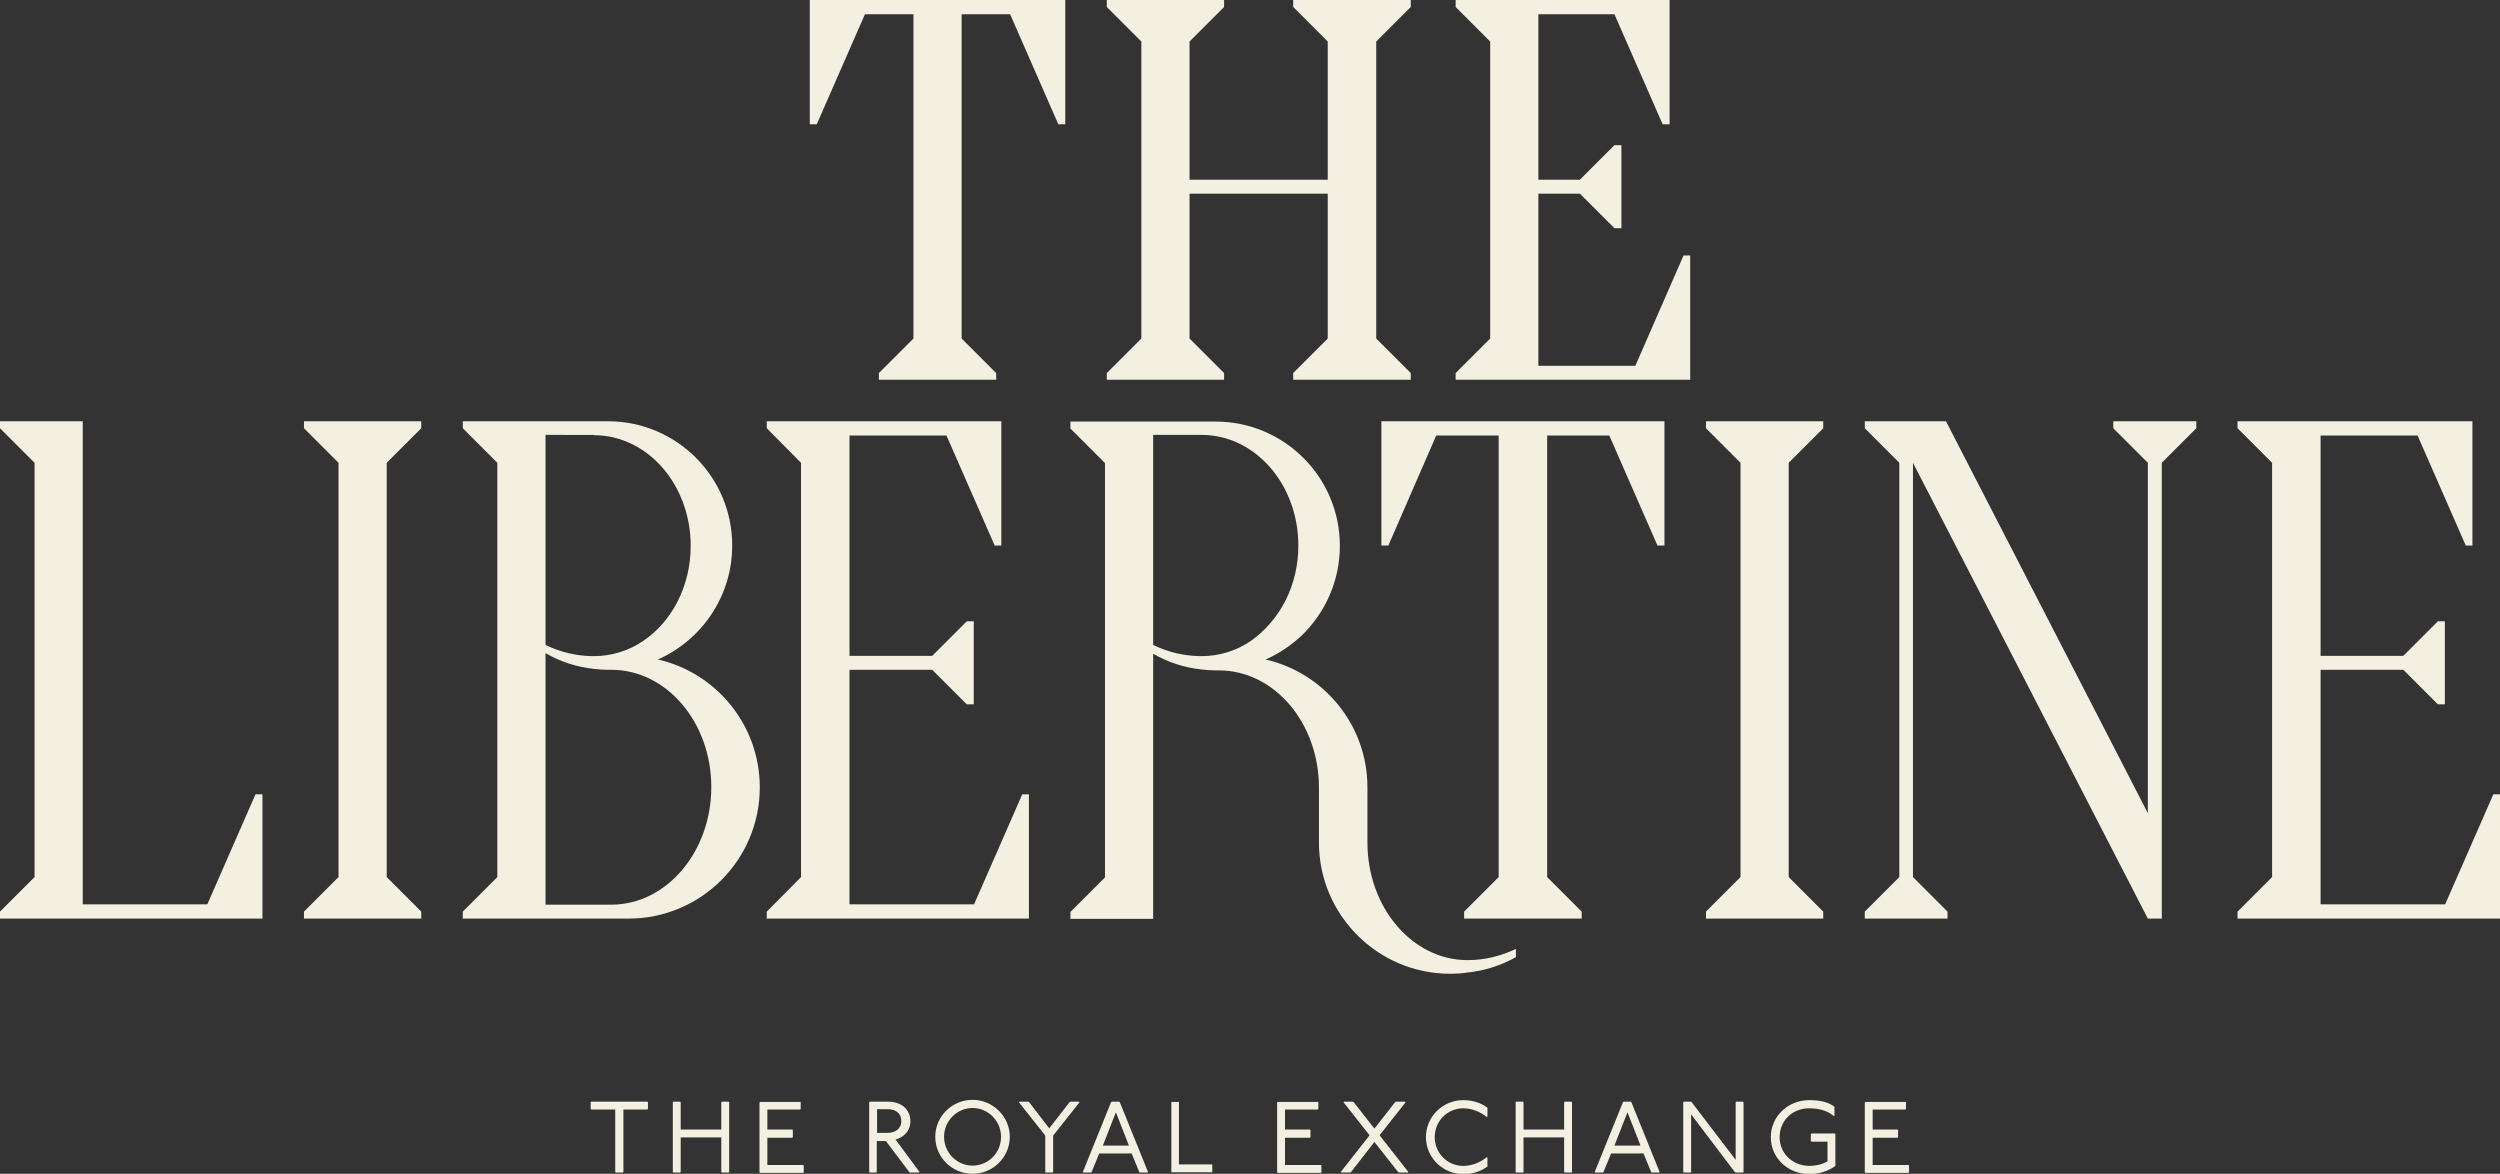 <?xml version="1.0" encoding="utf-8"?>
<!-- Generator: Adobe Illustrator 26.3.1, SVG Export Plug-In . SVG Version: 6.00 Build 0)  -->
<svg version="1.1" id="Layer_1" xmlns="http://www.w3.org/2000/svg" xmlns:xlink="http://www.w3.org/1999/xlink" x="0px" y="0px"
	 viewBox="0 0 824.9 387.3" style="enable-background:new 0 0 824.9 387.3;" xml:space="preserve">
<rect x="0" y="0" width="824.9" height="387.3" fill="#333333" stroke="none"/>
<style type="text/css">
	.st0{fill:#F3EFE1;}
</style>
<g>
	<g>
		<polygon class="st0" points="267.2,0 267.2,4.6 267.2,4.7 267.2,41 269.5,41 285.4,4.7 301.4,4.7 301.4,111.7 290,123.1 
			290,125.3 328.7,125.3 328.7,123.1 317.3,111.7 317.3,4.7 333.3,4.7 349.2,41 351.5,41 351.5,4.7 351.5,4.6 351.5,0 		"/>
		<polygon class="st0" points="480.3,0 480.3,2.3 491.7,13.7 491.7,111.7 480.3,123.1 480.3,125.3 557.7,125.3 557.7,84.3 
			555.5,84.3 539.6,120.7 507.6,120.7 507.6,63.9 521.3,63.9 532.7,75.3 535,75.3 535,47.9 532.7,47.9 521.3,59.3 507.6,59.3 
			507.6,4.7 532.7,4.7 548.6,41 550.9,41 550.9,0 		"/>
		<polygon class="st0" points="426.7,0 426.7,2.3 438.1,13.7 438.1,59.3 392.5,59.3 392.5,13.7 403.9,2.3 403.9,0 365.2,0 
			365.2,2.3 376.6,13.7 376.6,111.7 365.2,123.1 365.2,125.3 403.9,125.3 403.9,123.1 392.5,111.7 392.5,63.9 438.1,63.9 
			438.1,111.7 426.7,123.1 426.7,125.3 465.5,125.3 465.5,123.1 454.1,111.7 454.1,13.7 465.5,2.3 465.5,0 		"/>
		<polygon class="st0" points="455.8,139 455.8,180 458.1,180 473.9,143.7 494.5,143.7 494.5,289.4 483.1,300.8 483.1,303.1 
			521.9,303.1 521.9,300.8 510.5,289.4 510.5,143.7 531,143.7 546.9,180 549.2,180 549.2,139 		"/>
		<polygon class="st0" points="0,139 0,141.3 11.4,152.7 11.4,289.4 0,300.8 0,303.1 86.6,303.1 86.6,262.1 84.3,262.1 68.4,298.4 
			27.3,298.4 27.3,139 		"/>
		<polygon class="st0" points="100.3,139 100.3,141.3 111.7,152.7 111.7,289.4 100.3,300.8 100.3,303.1 139,303.1 139,300.8 
			127.6,289.4 127.6,152.7 139,141.3 139,139 		"/>
		<polygon class="st0" points="321.4,298.4 280.3,298.4 280.3,221 307.6,221 319,232.4 321.3,232.4 321.3,205 319,205 307.6,216.4 
			280.3,216.4 280.3,143.7 312.3,143.7 328.2,180 330.4,180 330.4,139 253,139 253,141.3 264.3,152.7 264.3,289.4 253,300.8 
			253,303.1 339.5,303.1 339.5,262.1 337.3,262.1 		"/>
		<polygon class="st0" points="562.9,139 562.9,141.3 574.3,152.7 574.3,289.4 562.9,300.8 562.9,303.1 601.6,303.1 601.6,300.8 
			590.2,289.4 590.2,152.7 601.6,141.3 601.6,139 		"/>
		<polygon class="st0" points="738.3,139 738.3,141.3 749.7,152.7 749.7,289.4 738.3,300.8 738.3,303.1 824.9,303.1 824.9,262.1 
			822.7,262.1 806.8,298.4 765.7,298.4 765.7,221 793,221 804.4,232.4 806.7,232.4 806.7,205 804.4,205 793,216.4 765.7,216.4 
			765.7,143.7 797.7,143.7 813.6,180 815.8,180 815.8,139 		"/>
		<path class="st0" d="M201.7,298.5H180v-83c4.8,2.8,10.2,4.6,16,5.2c1.5,0.2,3,0.3,4.6,0.3c0.3,0,0.7,0,1,0c0,0,0.1,0,0.1,0v0
			c18.2,0,33,17.3,33,38.7S219.9,298.5,201.7,298.5 M196,143.6c17.6,0,31.9,16.3,31.9,36.5c0,13.4-6.3,25.1-15.7,31.4
			c-4.7,3.2-10.4,5-16.2,5c-5.7,0-11.1-1.3-16-3.7v-64.4v-4.9H196z M217.1,217.6c14.4-6.4,24.5-20.8,24.5-37.6c0-22.7-18.4-41-41-41
			h-47.9v2.3l11.4,11.4v136.7l-11.4,11.4v2.3h54.7c23.9,0,43.3-19.4,43.3-43.3C250.7,239.2,236.3,222,217.1,217.6"/>
		<polygon class="st0" points="697.3,139 697.3,141.3 708.7,152.7 708.7,268.3 642.1,139 615.3,139 615.3,141.3 626.7,152.7 
			626.7,289.4 615.3,300.8 615.3,303.1 642.6,303.1 642.6,300.8 631.2,289.4 631.2,152.7 708.7,303.1 713.3,303.1 713.3,277.1 
			713.3,276.8 713.3,152.7 724.7,141.3 724.7,139 		"/>
		<path class="st0" d="M396.5,216.5c-5.7,0-11.1-1.3-16-3.7v-1.2v-63.2v-4.9h16c17.6,0,31.9,16.3,31.9,36.5c0,6.6-1.5,12.7-4.2,18.1
			c-2.8,5.5-6.8,10.1-11.5,13.4C408,214.7,402.4,216.5,396.5,216.5 M451.2,278v-18.2c0-20.6-14.4-37.8-33.6-42.2
			c4.4-1.9,8.3-4.6,11.8-7.8c7.8-7.5,12.7-18,12.7-29.7c0-22.7-18.4-41-41-41h-47.9v2.3l11.4,11.4v136.7l-11.4,11.4v2.3h27.3v-83.6
			v-3.9c4.8,2.8,10.2,4.6,16,5.2c1.5,0.2,3,0.3,4.6,0.3c0.4,0,0.8,0,1.1,0v0c18.2,0,33,17.3,33,38.7V278c0,23.9,19.4,43.3,43.3,43.3
			c1.9,0,3.8-0.1,5.7-0.4v0c-0.4,0-0.7,0.1-1.1,0.1c6.2-0.5,12-2.3,17.1-5.2v-2.7c-4.8,2.3-10.2,3.7-16,3.7
			C466,316.8,451.2,299.4,451.2,278"/>
	</g>
	<g>
		<path class="st0" d="M213.6,363.5l0.2,0.2v2.2l-0.2,0.2h-7.9v20.6l-0.2,0.2h-2.3l-0.2-0.2v-20.6h-7.9l-0.2-0.2v-2.2l0.2-0.2H213.6
			z"/>
		<path class="st0" d="M224.4,363.5l0.2,0.2v9h13.4v-9l0.2-0.2h2.2l0.2,0.2v23l-0.2,0.2h-2.2l-0.2-0.2v-11.4h-13.4v11.4l-0.2,0.2
			h-2.2l-0.2-0.2v-23l0.2-0.2H224.4z"/>
		<path class="st0" d="M264,363.5l0.2,0.2v2.2l-0.2,0.2h-10.8v6.6h8.2l0.2,0.2v2.3l-0.2,0.2h-8.2v9H265l0.2,0.2v2.2l-0.2,0.2h-14.2
			l-0.2-0.2v-23l0.2-0.2H264z"/>
		<path class="st0" d="M292.9,363.5c4.6,0,7.5,2.6,7.5,6.5c0,3.2-2.3,5.3-4.9,6l7.9,10.7l-0.2,0.2h-3l-0.2-0.2l-7.7-10.2h-3v10.2
			l-0.2,0.2H287l-0.2-0.2v-23l0.2-0.2H292.9z M289.4,373.8h3.3c2.7,0,4.7-1.3,4.7-3.9c0-2.4-1.6-3.9-4.5-3.9h-3.5V373.8z"/>
		<path class="st0" d="M333.2,375.1c0,6.7-5.5,12.2-12.3,12.2s-12.3-5.5-12.3-12.2c0-6.7,5.5-12.2,12.3-12.2
			S333.2,368.5,333.2,375.1z M311.5,375.1c0,5.2,4.2,9.5,9.4,9.5s9.4-4.2,9.4-9.5c0-5.2-4.2-9.5-9.4-9.5S311.5,369.9,311.5,375.1z"
			/>
		<path class="st0" d="M339.3,363.5l0.3,0.2l6.6,8.6l6.7-8.6l0.3-0.2h2.8l0.2,0.2l-8.7,11v12l-0.2,0.2h-2.2l-0.2-0.2v-12l-8.7-11
			l0.2-0.2H339.3z"/>
		<path class="st0" d="M369.3,363.5l0.2,0.2l9.3,23l-0.2,0.2h-2.5l-0.2-0.2l-2.5-6.1h-10.7l-2.5,6.1l-0.2,0.2h-2.5l-0.2-0.2l9.3-23
			l0.2-0.2H369.3z M363.9,378h8.6l-4.3-11L363.9,378z"/>
		<path class="st0" d="M388.9,363.5l0.1,0.1v20.6h10.9l0.1,0.2v2.3l-0.1,0.1h-13.3l-0.1-0.1v-23l0.1-0.1H388.9z"/>
		<path class="st0" d="M434.8,363.5l0.2,0.2v2.2l-0.2,0.2H424v6.6h8.2l0.2,0.2v2.3l-0.2,0.2H424v9h11.8l0.2,0.2v2.2l-0.2,0.2h-14.2
			l-0.2-0.2v-23l0.2-0.2H434.8z"/>
		<path class="st0" d="M446.4,363.5l0.3,0.2l6.8,8.7l6.8-8.7l0.3-0.2h3l0.2,0.2l-8.6,10.9l9.5,12.1l-0.2,0.2h-2.9l-0.3-0.2l-7.8-9.9
			l-7.7,9.9l-0.3,0.2h-2.9l-0.2-0.2l9.5-12.1l-8.6-10.9l0.2-0.2H446.4z"/>
		<path class="st0" d="M490.6,368.6c-2.2-1.8-5-2.9-7.8-2.9c-5.2,0-9.4,4.2-9.4,9.5c0,5.3,4.2,9.5,9.4,9.5c2.8,0,5.6-1.1,7.8-2.9
			l0.2,0.2v2.9c-2.2,1.6-4.8,2.5-8,2.5c-6.8,0-12.3-5.5-12.3-12.2c0-6.7,5.5-12.2,12.3-12.2c3.2,0,5.8,0.9,8,2.5v2.9L490.6,368.6z"
			/>
		<path class="st0" d="M502.5,363.5l0.2,0.2v9h13.4v-9l0.2-0.2h2.2l0.2,0.2v23l-0.2,0.2h-2.2l-0.2-0.2v-11.4h-13.4v11.4l-0.2,0.2
			h-2.2l-0.2-0.2v-23l0.2-0.2H502.5z"/>
		<path class="st0" d="M538.1,363.5l0.2,0.2l9.3,23l-0.2,0.2H545l-0.2-0.2l-2.5-6.1h-10.7l-2.5,6.1l-0.2,0.2h-2.5l-0.2-0.2l9.3-23
			l0.2-0.2H538.1z M532.7,378h8.6l-4.3-11L532.7,378z"/>
		<path class="st0" d="M557.9,363.5l0.3,0.2l14.5,19v-19l0.2-0.2h2.2l0.2,0.2v23l-0.2,0.2h-2.4l-0.3-0.2l-14.4-19v19l-0.2,0.2h-2.2
			l-0.2-0.2v-23l0.2-0.2H557.9z"/>
		<path class="st0" d="M605.1,368.3c-2.2-2-5.3-2.6-8.2-2.6c-5.6,0-9.7,4.2-9.7,9.5c0,5.4,4.3,9.5,9.9,9.5c1.9,0,4.2-0.5,5.9-1.5
			v-6.5h-5.3l-0.2-0.2v-2.3l0.2-0.2h7.7l0.2,0.2v10.5c-2.5,1.8-5.5,2.7-8.5,2.7c-7.2,0-12.8-5.3-12.8-12.2c0-6.7,5.5-12.2,12.7-12.2
			c3.2,0,6.2,0.5,8.3,2.2v2.9L605.1,368.3z"/>
		<path class="st0" d="M628.7,363.5l0.2,0.2v2.2l-0.2,0.2h-10.8v6.6h8.2l0.2,0.2v2.3l-0.2,0.2h-8.2v9h11.8l0.2,0.2v2.2l-0.2,0.2
			h-14.2l-0.2-0.2v-23l0.2-0.2H628.7z"/>
	</g>
</g>
</svg>
